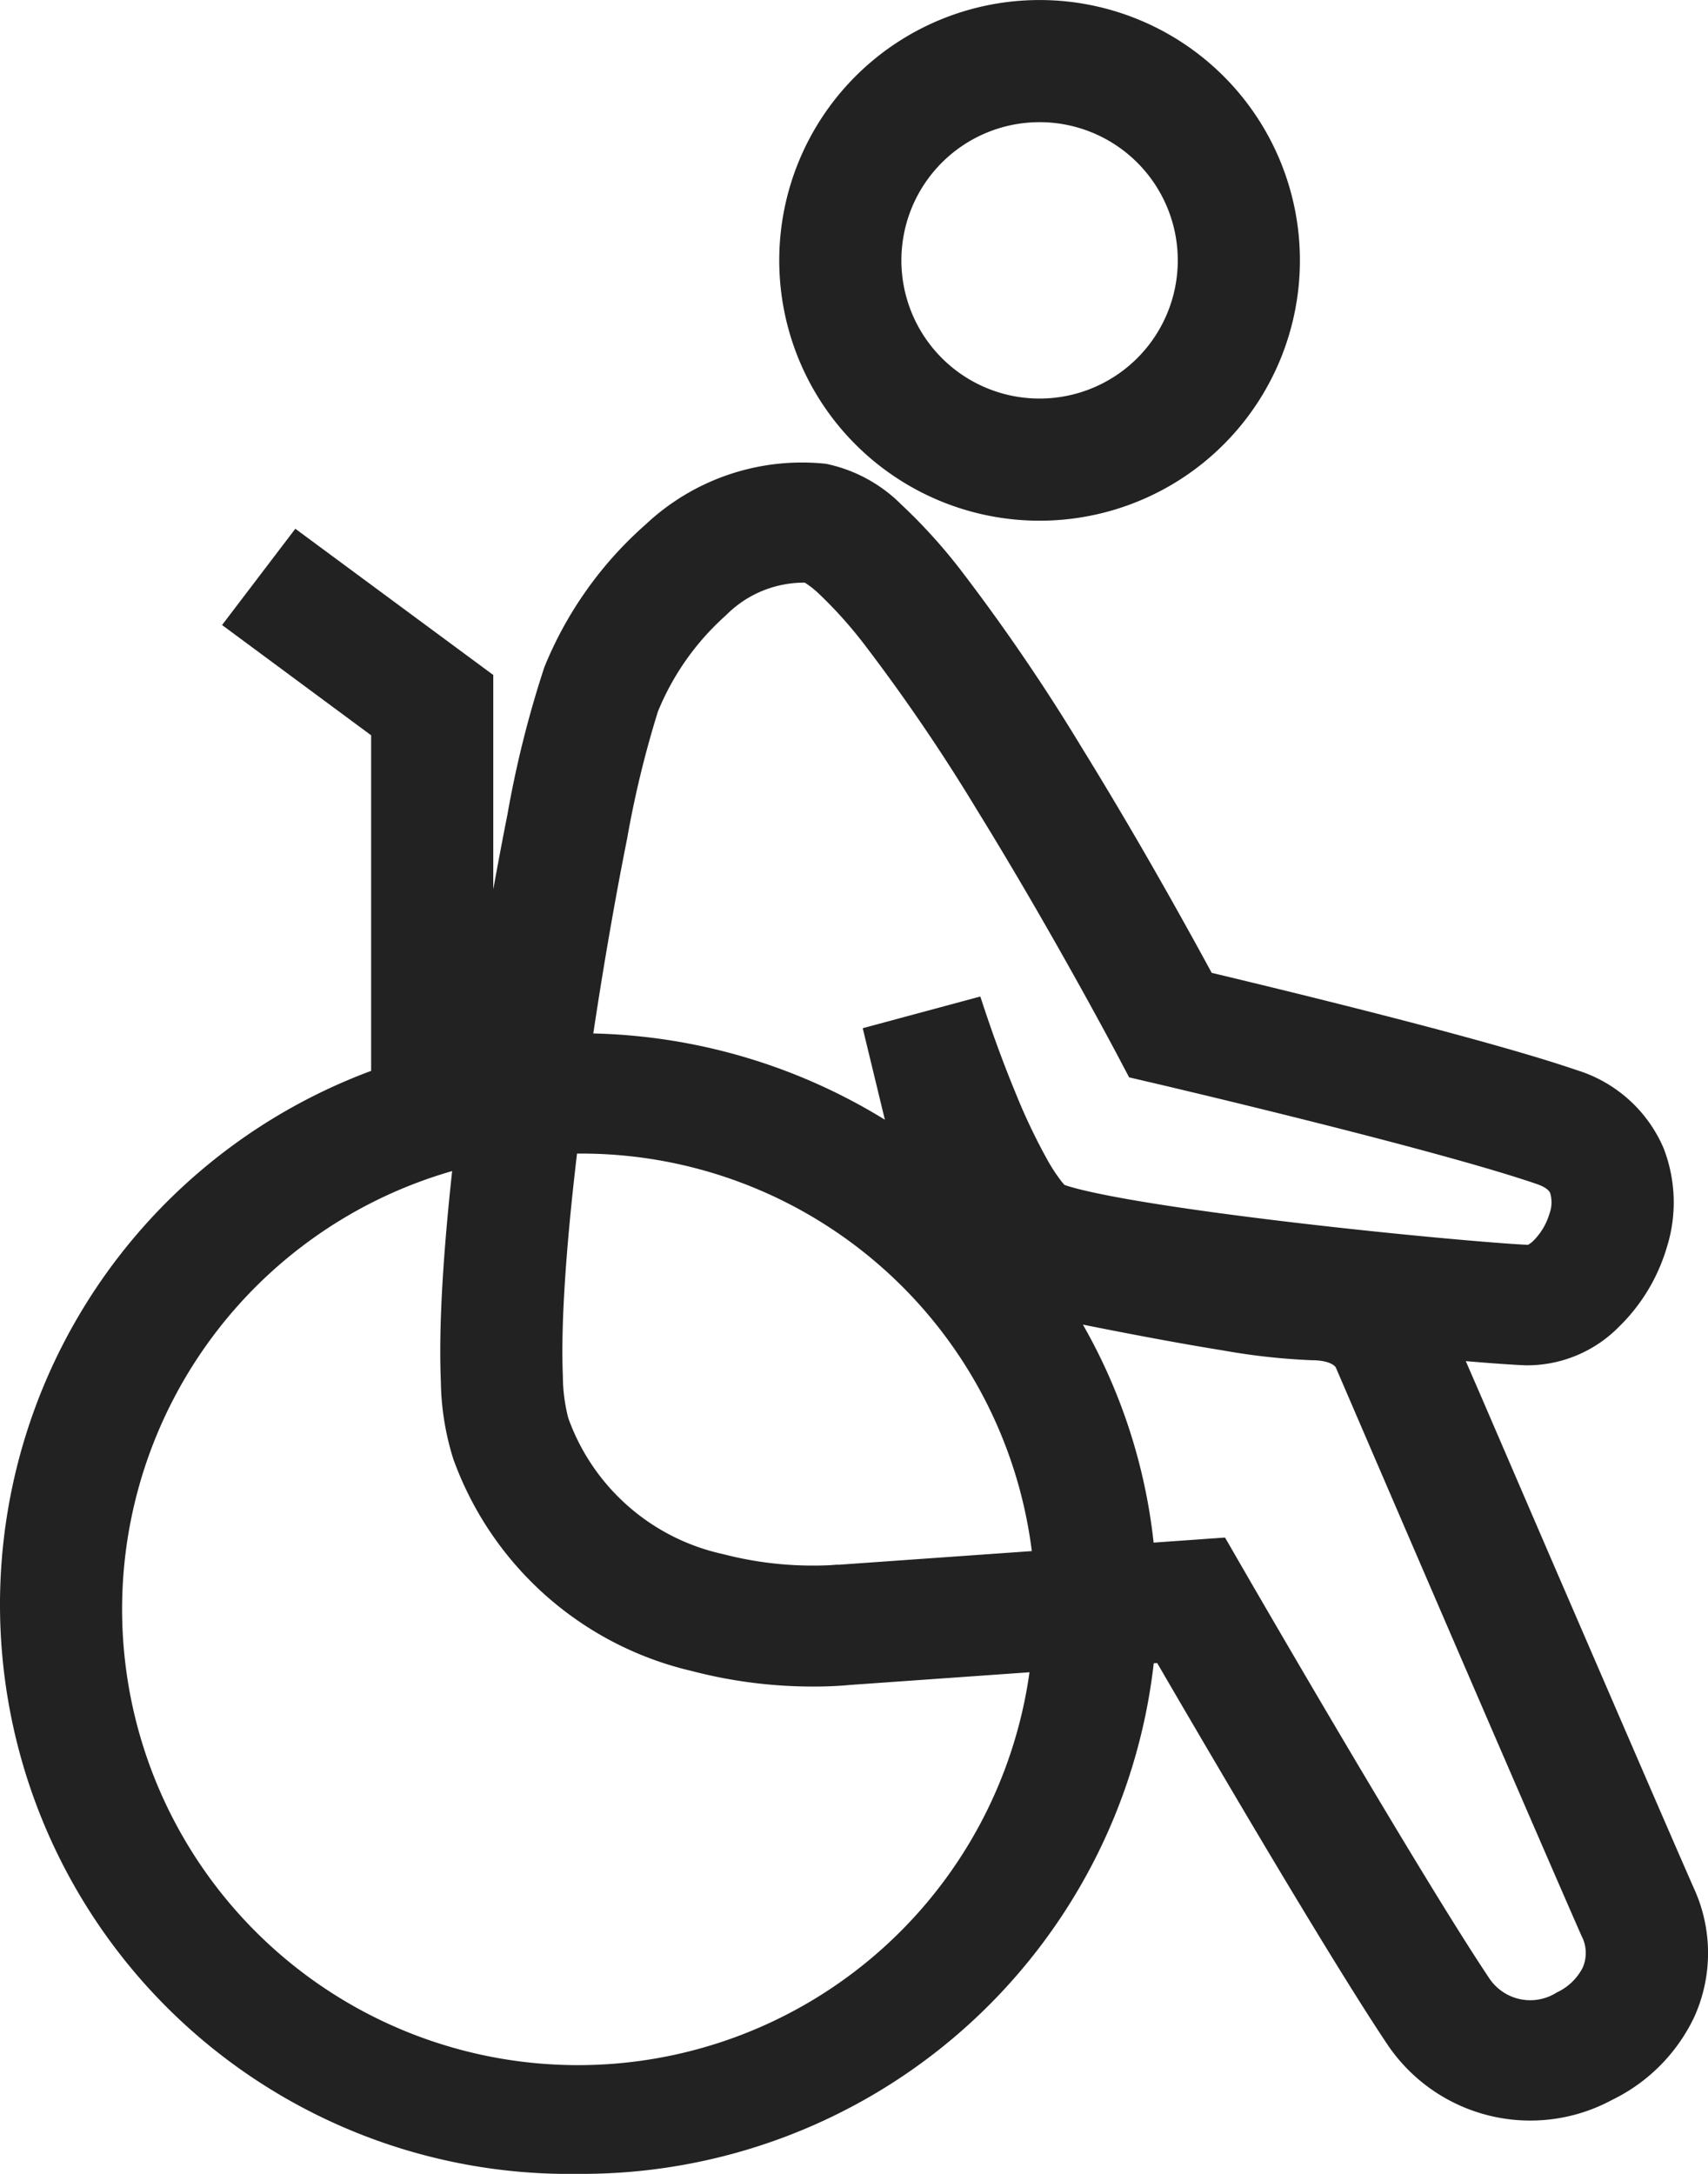 <svg id="wheelchair" xmlns="http://www.w3.org/2000/svg" width="55" height="70" viewBox="0 0 55 70">
  <path id="Path_737" data-name="Path 737" d="M31.147,22.767a8.383,8.383,0,1,0-8.383-8.383A8.383,8.383,0,0,0,31.147,22.767Zm0-3.933a4.45,4.45,0,1,0-4.45-4.45A4.45,4.45,0,0,0,31.147,18.834Z" transform="translate(2.329 -6)" fill="#222" fill-rule="evenodd"/>
  <path id="Path_738" data-name="Path 738" d="M36.595,13.625A7.349,7.349,0,0,0,30.79,15.58a12.28,12.28,0,0,0-3.261,4.594,34.059,34.059,0,0,0-1.19,4.752c-.15.748-.3,1.556-.455,2.4v-6.9L19.51,15.717l-2.359,3.1,4.8,3.551V33.174a18.333,18.333,0,0,0,6.675,35.517A18.534,18.534,0,0,0,47.152,52.25l.111-.008.313.538c.571.98,1.356,2.321,2.213,3.771,1.7,2.879,3.727,6.246,4.911,8.008a5.545,5.545,0,0,0,7.215,1.748,5.667,5.667,0,0,0,2.643-2.669,5,5,0,0,0-.02-4.16c-.835-1.9-2.8-6.454-4.57-10.545-.882-2.044-1.711-3.969-2.32-5.382L57.2,42.52c.852.072,1.525.119,1.923.135a4.153,4.153,0,0,0,3.011-1.242,5.905,5.905,0,0,0,1.535-2.541,4.826,4.826,0,0,0-.1-3.211,4.469,4.469,0,0,0-2.792-2.51c-1.813-.623-5.005-1.464-7.67-2.133-1.348-.339-2.587-.64-3.489-.857l-.6-.144c-.233-.431-.555-1.019-.944-1.716-.834-1.5-1.982-3.5-3.232-5.525a63.431,63.431,0,0,0-3.895-5.715,17.657,17.657,0,0,0-1.928-2.128A4.8,4.8,0,0,0,36.595,13.625ZM47.148,48.364l2.3-.163.613,1.062.247.427c.159.275.39.672.674,1.159.568.975,1.348,2.309,2.2,3.749,1.715,2.9,3.682,6.168,4.792,7.821a1.586,1.586,0,0,0,2.157.43,1.774,1.774,0,0,0,.835-.8,1.184,1.184,0,0,0-.041-1.027c-.841-1.912-2.818-6.485-4.581-10.57-.882-2.045-1.712-3.97-2.321-5.385l-1.012-2.351,0,0a.332.332,0,0,0-.034-.037h0c-.028-.027-.2-.188-.739-.188a21.176,21.176,0,0,1-2.894-.322c-1.142-.183-2.448-.426-3.673-.666l-.8-.158A18.067,18.067,0,0,1,47.148,48.364ZM38.494,34.746,37.781,31.8l3.784-1.02.007,0v0l0,.011.015.046.061.187c.054.164.133.4.233.689.2.579.484,1.354.813,2.15a19.393,19.393,0,0,0,1.046,2.2,5.476,5.476,0,0,0,.454.686c.039.048.069.082.09.1.07.024.234.078.533.151.428.105.992.218,1.668.335,1.349.233,3.043.465,4.778.674,3.41.411,6.836.715,7.942.767a.861.861,0,0,0,.181-.141,2.045,2.045,0,0,0,.507-.857,1.052,1.052,0,0,0,.027-.663v0c-.015-.038-.071-.175-.441-.3-1.627-.559-4.653-1.361-7.347-2.037-1.331-.334-2.556-.632-3.449-.847l-1.06-.253-.289-.068-.975-.228-.415-.787-.022-.041-.068-.127c-.06-.112-.149-.278-.264-.49-.229-.424-.561-1.032-.97-1.764-.818-1.466-1.936-3.418-3.145-5.377a59.736,59.736,0,0,0-3.639-5.35,13.922,13.922,0,0,0-1.481-1.65,3,3,0,0,0-.438-.343A3.53,3.53,0,0,0,33.381,18.5a8.411,8.411,0,0,0-2.194,3.1,32.974,32.974,0,0,0-.99,4.08c-.365,1.823-.752,4.024-1.092,6.289A18.719,18.719,0,0,1,38.494,34.746Zm-9.913,1.091h.045a14.624,14.624,0,0,1,14.6,12.8l-6.211.439-.038,0h0l-.039,0c-.04,0-.108.009-.2.014-.184.01-.462.019-.809.011a11.426,11.426,0,0,1-2.634-.364A6.845,6.845,0,0,1,28.3,44.355,5.438,5.438,0,0,1,28.125,43c-.032-.743-.014-1.672.048-2.744C28.251,38.921,28.394,37.413,28.581,35.837ZM24.56,36.4c-.139,1.276-.247,2.506-.313,3.634s-.09,2.21-.051,3.128a8.685,8.685,0,0,0,.4,2.507,10.751,10.751,0,0,0,7.667,6.826,15.416,15.416,0,0,0,3.566.5c.463.01.846,0,1.121-.016.137-.008.249-.016.329-.023l.094-.009,5.778-.408A14.68,14.68,0,1,1,24.56,36.4Z" transform="translate(-10 1.309)" fill="#222" fill-rule="evenodd"/>
</svg>
